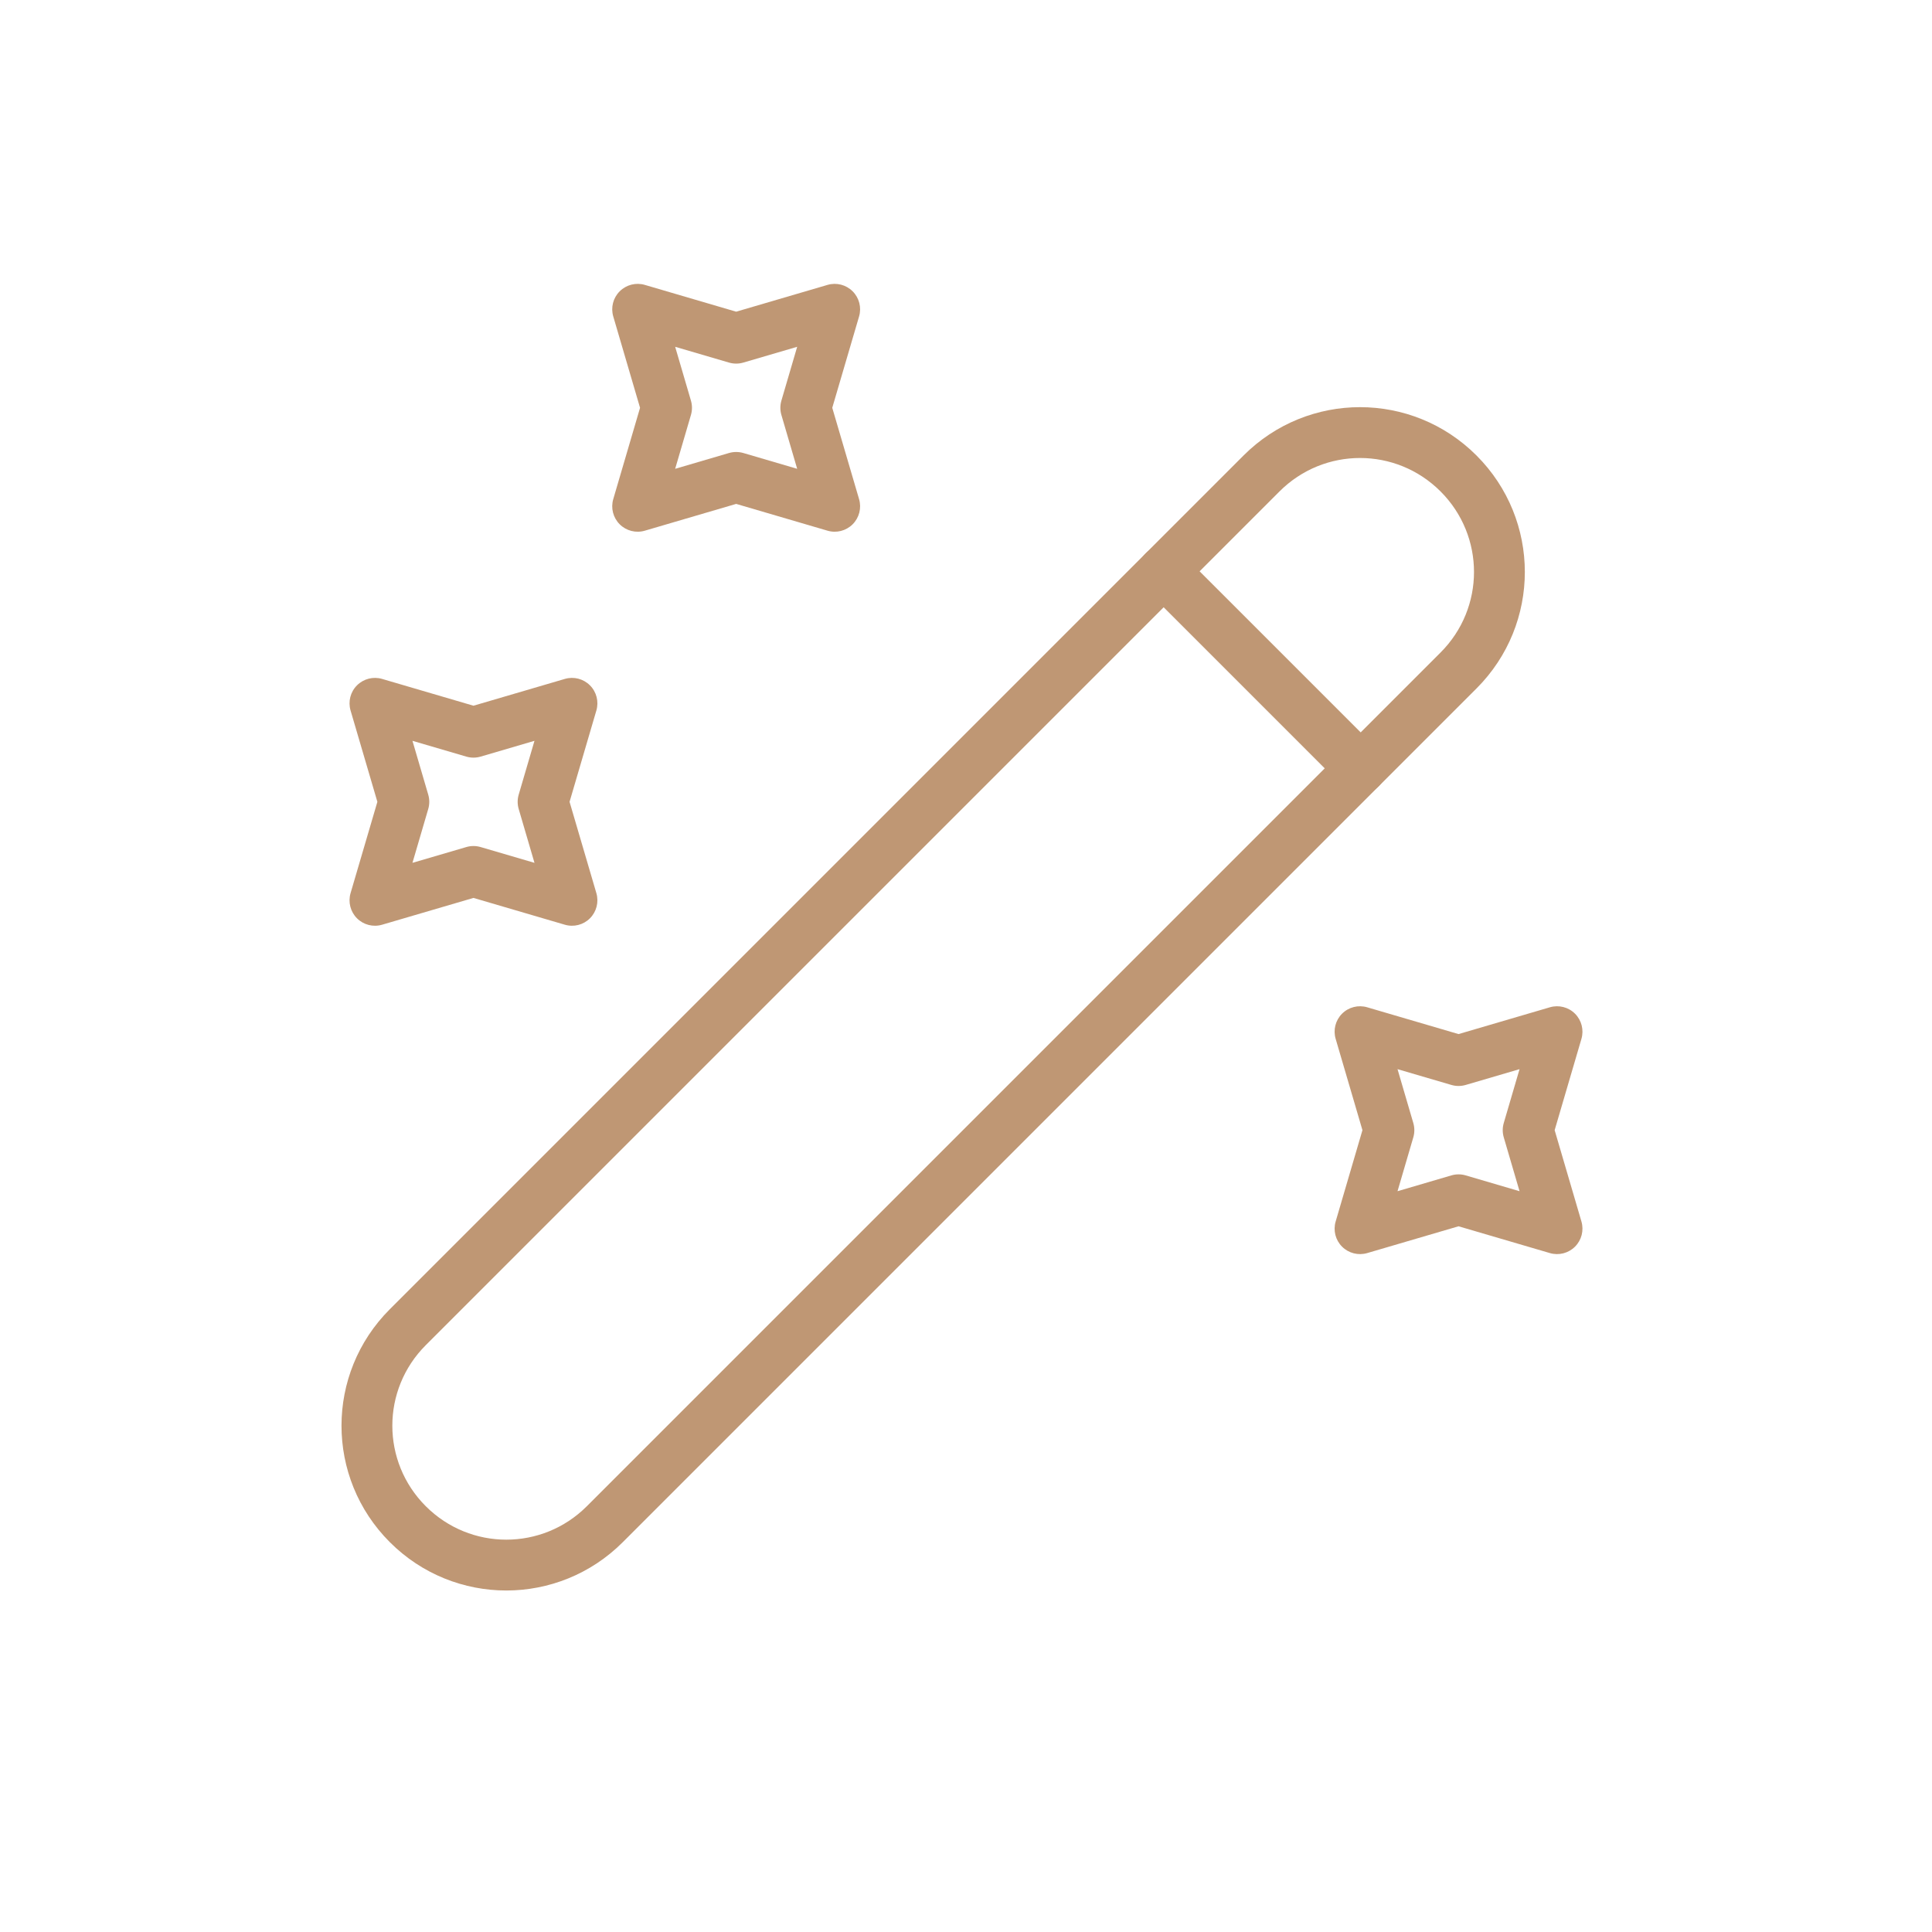 <svg width="76" height="76" viewBox="0 0 76 76" fill="none" xmlns="http://www.w3.org/2000/svg">
<path fill-rule="evenodd" clip-rule="evenodd" d="M48.918 17.918C51.453 15.383 55.547 15.383 58.082 17.918C60.617 20.453 60.617 24.547 58.082 27.082L24.499 60.665C21.964 63.2 17.869 63.2 15.335 60.665C12.8 58.131 12.8 54.036 15.335 51.501L48.918 17.918ZM56.668 19.332C54.914 17.578 52.086 17.578 50.332 19.332L16.749 52.915C14.995 54.669 14.995 57.498 16.749 59.251C18.503 61.005 21.331 61.005 23.085 59.251L56.668 25.668C58.422 23.914 58.422 21.086 56.668 19.332Z" fill="#BF9774"/>
<path d="M53.525 30.224L45.775 22.474" stroke="#BF9774" stroke-width="2" stroke-linecap="round" stroke-linejoin="round"/>
<path fill-rule="evenodd" clip-rule="evenodd" d="M24.377 11.46C24.636 11.201 25.015 11.104 25.366 11.207L28.959 12.261L32.553 11.207C32.903 11.104 33.282 11.201 33.541 11.46C33.8 11.718 33.897 12.097 33.794 12.448L32.739 16.042L33.794 19.635C33.897 19.986 33.8 20.365 33.541 20.624C33.282 20.883 32.903 20.979 32.553 20.876L28.959 19.822L25.366 20.876C25.015 20.979 24.636 20.883 24.377 20.624C24.118 20.365 24.021 19.986 24.124 19.635L25.178 16.042L24.124 12.448C24.021 12.097 24.118 11.718 24.377 11.46ZM26.559 13.642L27.18 15.76C27.234 15.944 27.234 16.14 27.18 16.323L26.559 18.442L28.677 17.82C28.861 17.767 29.057 17.767 29.241 17.82L31.359 18.442L30.738 16.323C30.684 16.14 30.684 15.944 30.738 15.76L31.359 13.642L29.241 14.263C29.057 14.317 28.861 14.317 28.677 14.263L26.559 13.642Z" fill="#BF9774"/>
<path fill-rule="evenodd" clip-rule="evenodd" d="M14.043 26.96C14.302 26.701 14.681 26.604 15.031 26.707L18.625 27.761L22.219 26.707C22.57 26.604 22.949 26.701 23.207 26.96C23.466 27.218 23.562 27.597 23.46 27.948L22.405 31.542L23.46 35.135C23.562 35.486 23.466 35.865 23.207 36.124C22.949 36.383 22.57 36.479 22.219 36.376L18.625 35.322L15.031 36.376C14.681 36.479 14.302 36.383 14.043 36.124C13.784 35.865 13.688 35.486 13.79 35.135L14.845 31.542L13.79 27.948C13.688 27.597 13.784 27.218 14.043 26.96ZM16.225 29.142L16.846 31.26C16.9 31.444 16.9 31.64 16.846 31.823L16.225 33.942L18.344 33.321C18.527 33.267 18.723 33.267 18.907 33.321L21.025 33.942L20.404 31.823C20.35 31.64 20.35 31.444 20.404 31.26L21.025 29.142L18.907 29.763C18.723 29.817 18.527 29.817 18.344 29.763L16.225 29.142Z" fill="#BF9774"/>
<path fill-rule="evenodd" clip-rule="evenodd" d="M52.793 39.876C53.051 39.618 53.431 39.521 53.782 39.624L57.375 40.678L60.969 39.624C61.319 39.521 61.699 39.618 61.957 39.876C62.216 40.135 62.312 40.514 62.21 40.865L61.156 44.458L62.21 48.052C62.312 48.403 62.216 48.782 61.957 49.04C61.699 49.299 61.319 49.396 60.969 49.293L57.375 48.239L53.782 49.293C53.431 49.396 53.051 49.299 52.793 49.04C52.534 48.782 52.438 48.403 52.541 48.052L53.595 44.458L52.541 40.865C52.438 40.514 52.534 40.135 52.793 39.876ZM54.975 42.058L55.596 44.177C55.65 44.361 55.65 44.556 55.596 44.74L54.975 46.859L57.094 46.237C57.277 46.183 57.473 46.183 57.657 46.237L59.775 46.859L59.154 44.74C59.1 44.556 59.1 44.361 59.154 44.177L59.775 42.058L57.657 42.679C57.473 42.733 57.277 42.733 57.094 42.679L54.975 42.058Z" fill="#BF9774"/>
</svg>

